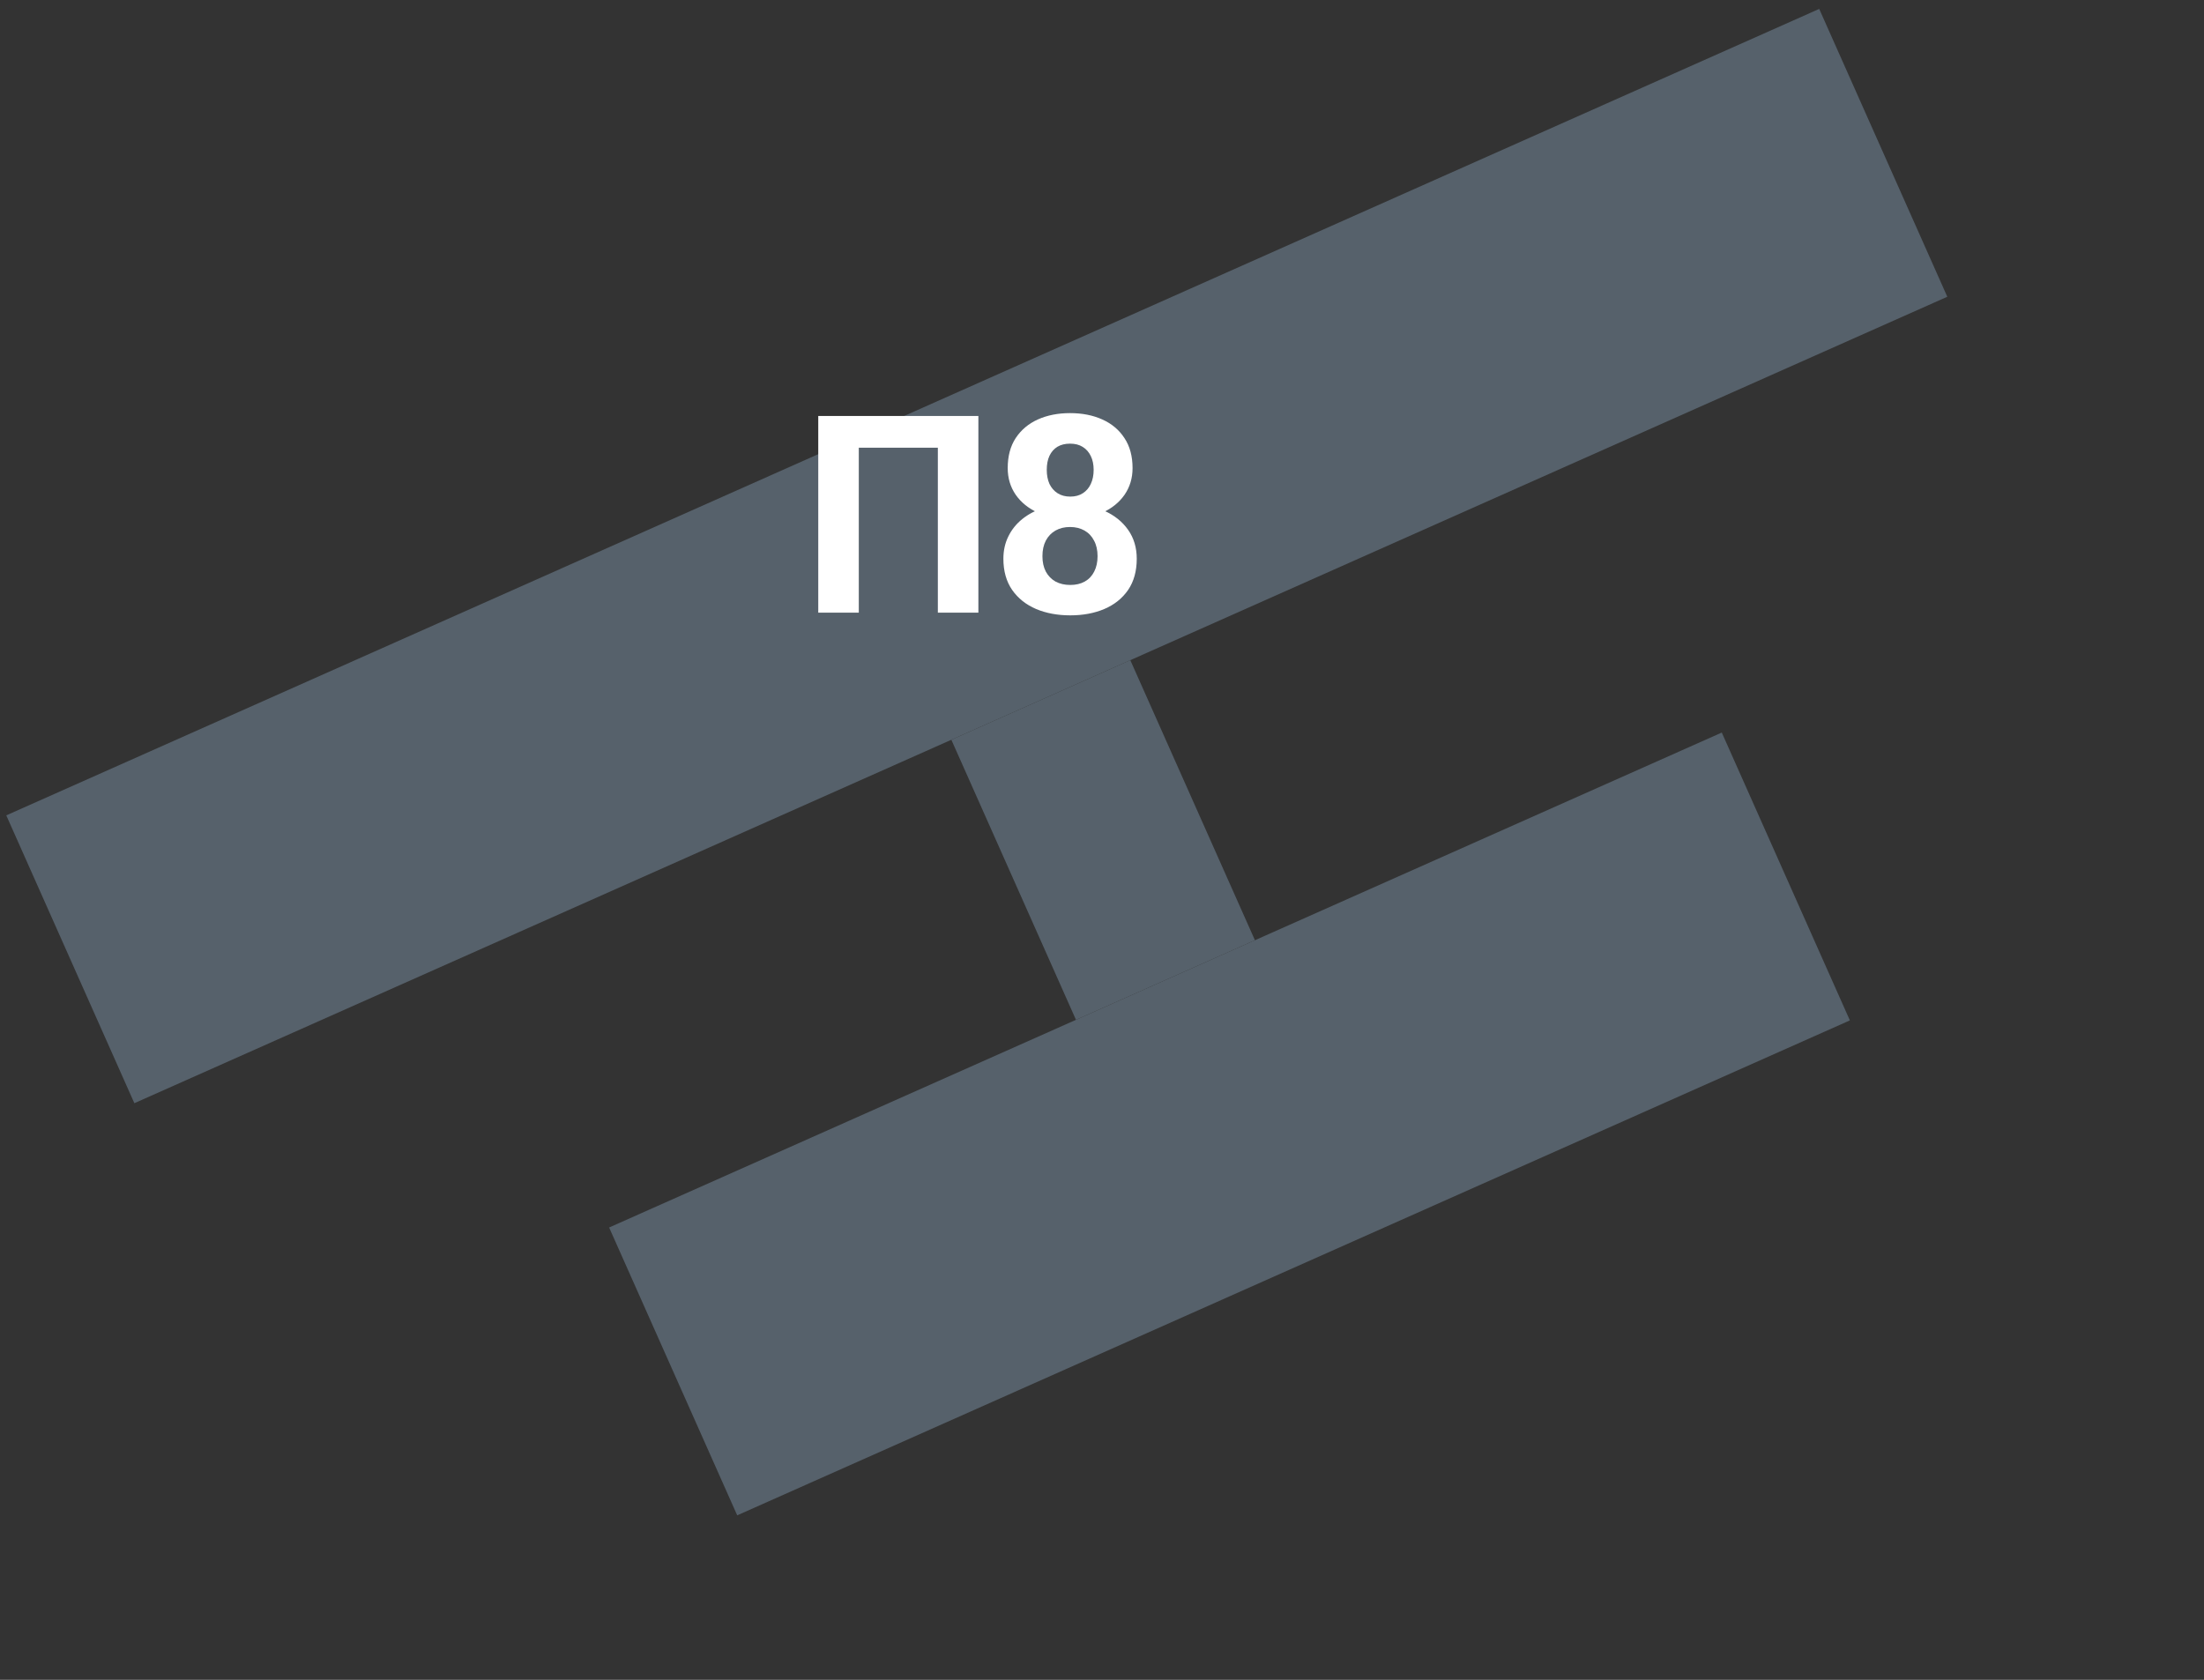 <?xml version="1.0" encoding="UTF-8"?> <svg xmlns="http://www.w3.org/2000/svg" width="223" height="170" viewBox="0 0 223 170" fill="none"><rect x="0" y="0" width="223" height="170" fill="#333333" stroke="none"/><rect x="61.631" y="124.222" width="123.218" height="31.882" transform="rotate(-23.985 61.631 124.222)" fill="#56616B"></rect><rect x="0.635" y="82.514" width="200.768" height="31.882" transform="rotate(-23.985 0.635 82.514)" fill="#56616B"></rect><rect x="114.364" y="66.809" width="31.02" height="19.818" transform="rotate(66.015 114.364 66.809)" fill="#56616B"></rect><path d="M98.992 42.094V62H94.891V45.307H86.893V62H82.791V42.094H98.992ZM115.016 56.545C115.016 57.794 114.725 58.846 114.141 59.703C113.558 60.551 112.756 61.193 111.735 61.631C110.723 62.059 109.575 62.273 108.29 62.273C107.004 62.273 105.851 62.059 104.831 61.631C103.81 61.193 103.003 60.551 102.411 59.703C101.818 58.846 101.522 57.794 101.522 56.545C101.522 55.706 101.691 54.95 102.028 54.276C102.365 53.592 102.835 53.008 103.436 52.526C104.047 52.033 104.762 51.66 105.583 51.404C106.403 51.14 107.296 51.008 108.262 51.008C109.557 51.008 110.714 51.236 111.735 51.691C112.756 52.147 113.558 52.79 114.141 53.619C114.725 54.449 115.016 55.424 115.016 56.545ZM111.051 56.285C111.051 55.675 110.933 55.151 110.696 54.713C110.468 54.266 110.144 53.925 109.725 53.688C109.306 53.451 108.818 53.332 108.262 53.332C107.706 53.332 107.219 53.451 106.799 53.688C106.38 53.925 106.052 54.266 105.815 54.713C105.587 55.151 105.473 55.675 105.473 56.285C105.473 56.887 105.587 57.406 105.815 57.844C106.052 58.281 106.38 58.619 106.799 58.855C107.228 59.083 107.725 59.197 108.29 59.197C108.855 59.197 109.342 59.083 109.753 58.855C110.172 58.619 110.491 58.281 110.71 57.844C110.937 57.406 111.051 56.887 111.051 56.285ZM114.592 47.371C114.592 48.383 114.323 49.281 113.786 50.065C113.248 50.839 112.501 51.445 111.544 51.883C110.596 52.32 109.511 52.539 108.29 52.539C107.059 52.539 105.965 52.32 105.008 51.883C104.051 51.445 103.304 50.839 102.766 50.065C102.228 49.281 101.96 48.383 101.96 47.371C101.96 46.168 102.228 45.156 102.766 44.336C103.313 43.507 104.06 42.878 105.008 42.449C105.965 42.021 107.05 41.807 108.262 41.807C109.493 41.807 110.582 42.021 111.53 42.449C112.487 42.878 113.234 43.507 113.772 44.336C114.319 45.156 114.592 46.168 114.592 47.371ZM110.655 47.549C110.655 47.011 110.559 46.546 110.368 46.154C110.176 45.753 109.903 45.443 109.547 45.225C109.201 45.006 108.773 44.897 108.262 44.897C107.77 44.897 107.346 45.001 106.991 45.211C106.644 45.421 106.376 45.726 106.184 46.127C106.002 46.519 105.911 46.993 105.911 47.549C105.911 48.087 106.002 48.561 106.184 48.971C106.376 49.372 106.649 49.686 107.004 49.914C107.36 50.142 107.788 50.256 108.29 50.256C108.791 50.256 109.215 50.142 109.561 49.914C109.917 49.686 110.185 49.372 110.368 48.971C110.559 48.561 110.655 48.087 110.655 47.549Z" fill="white"></path></svg> 